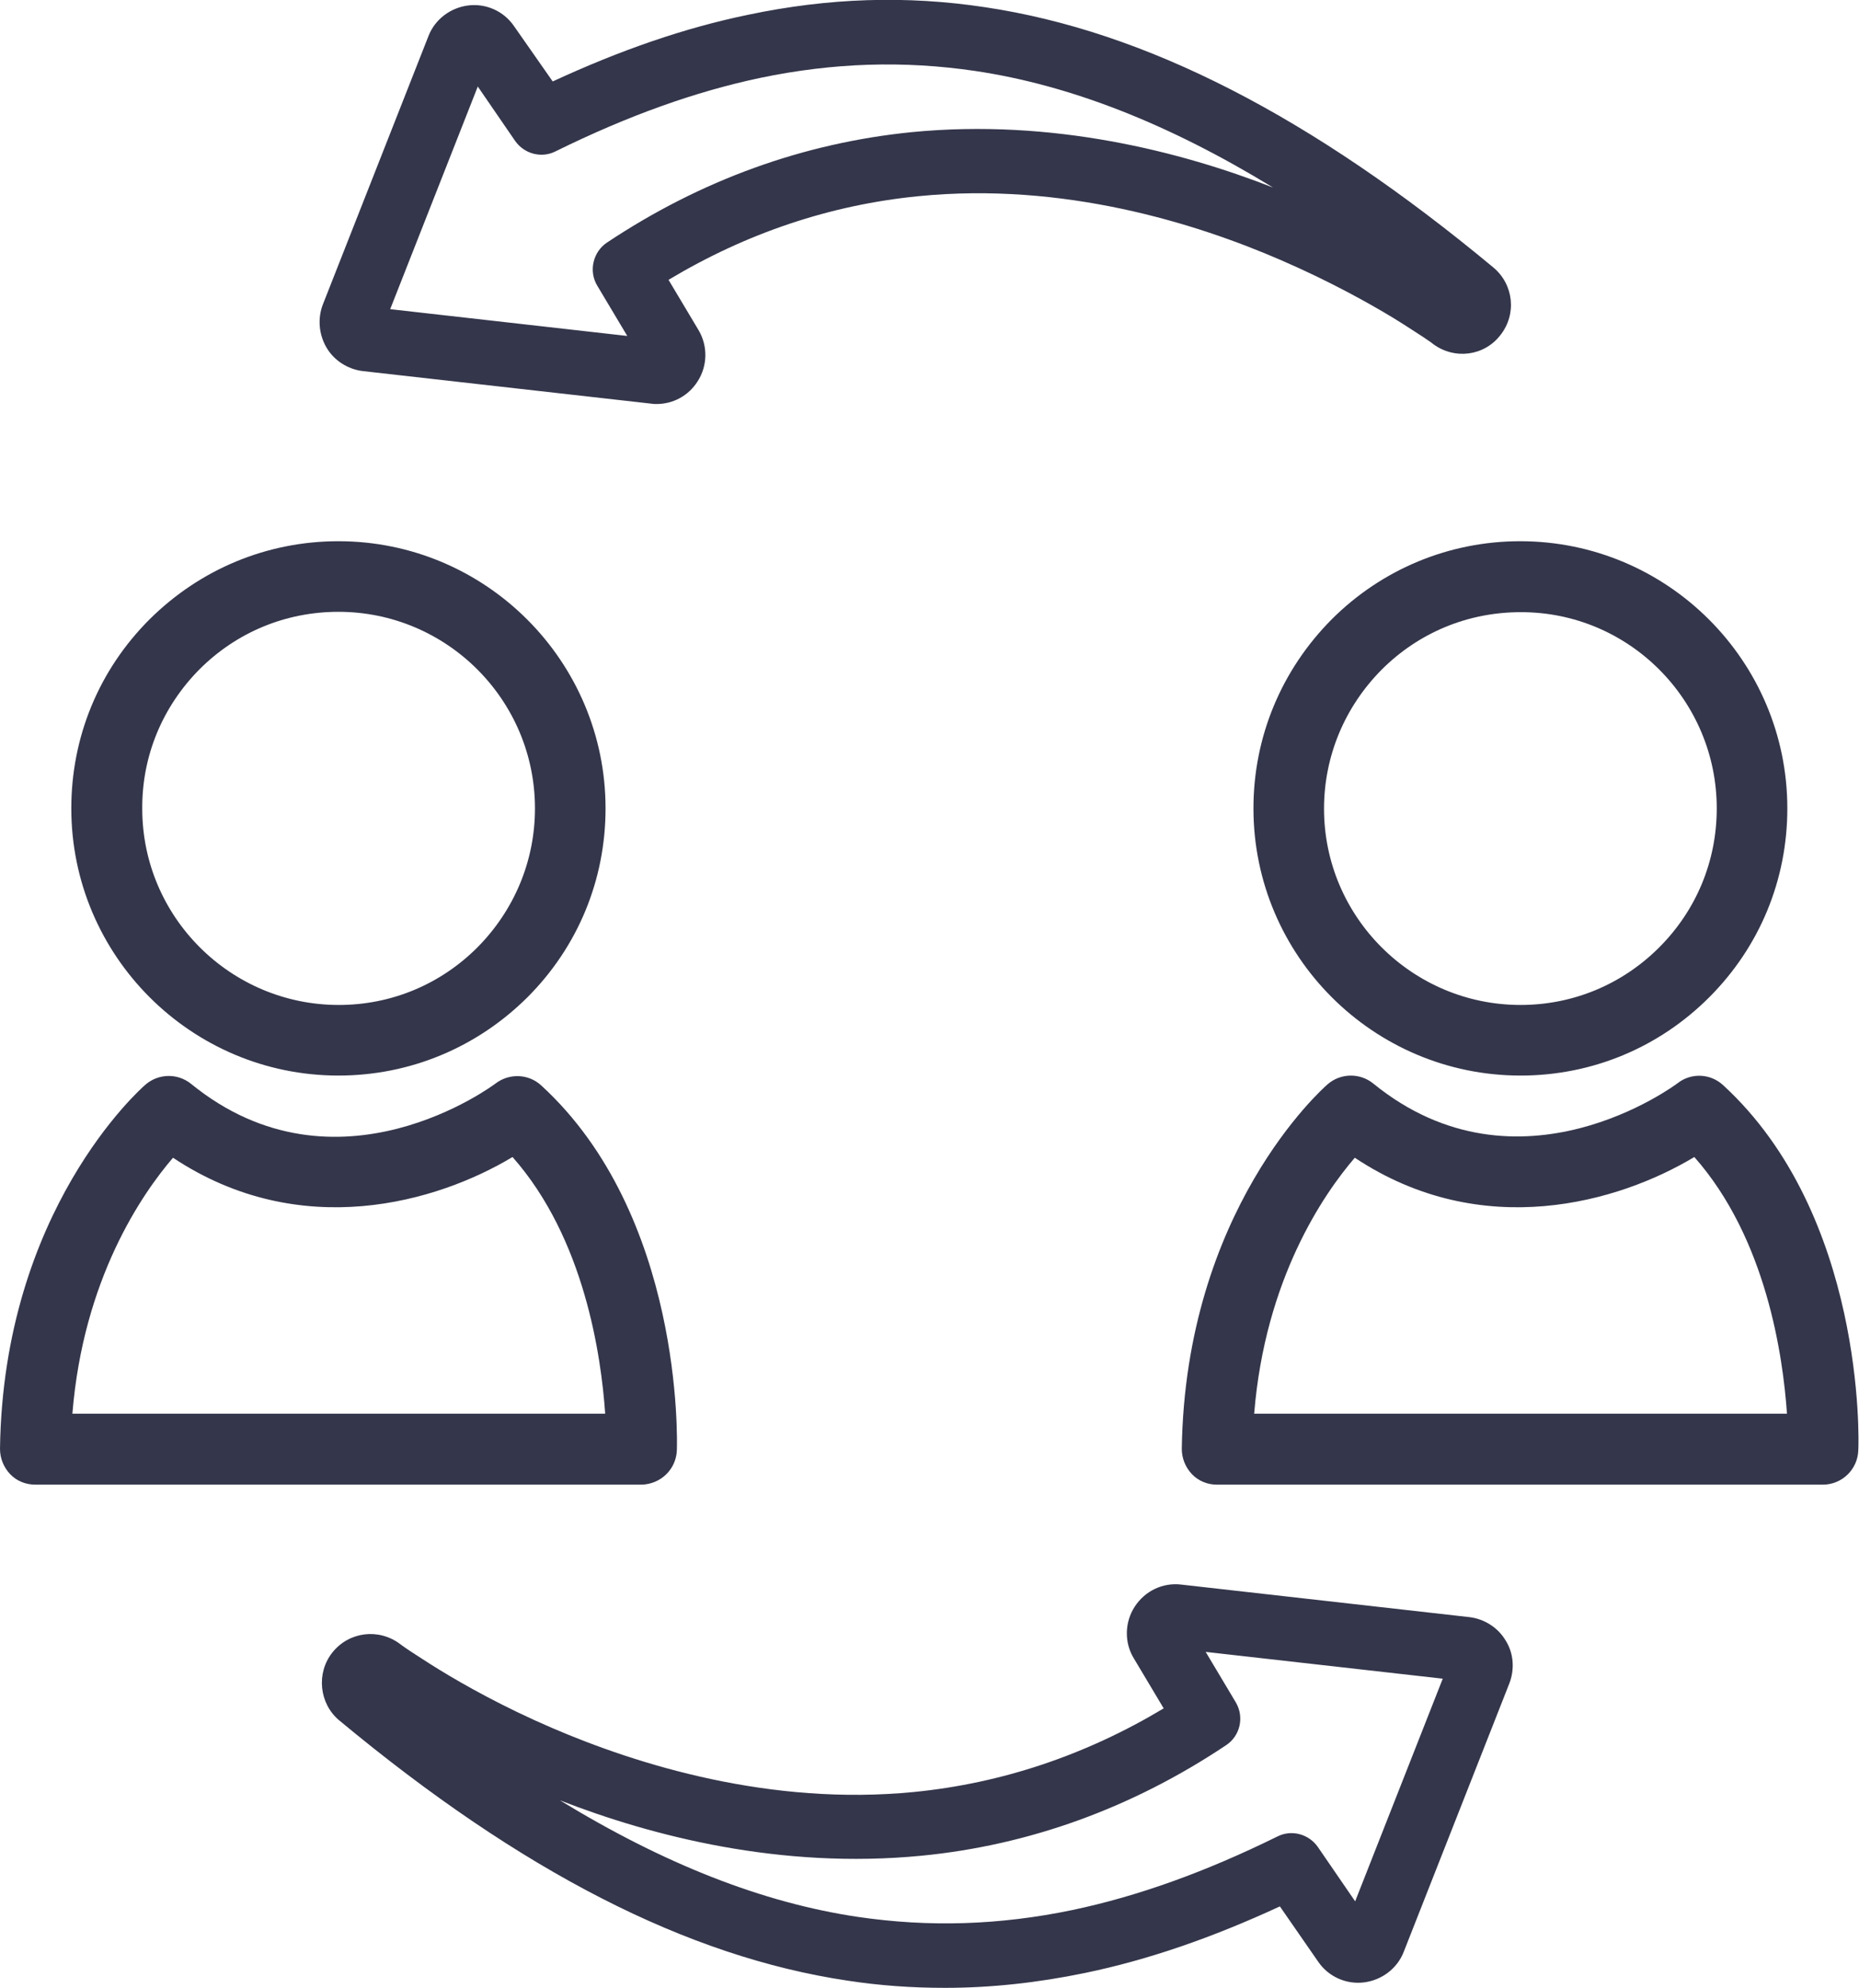 <?xml version="1.0" encoding="UTF-8"?> <!-- Generator: Adobe Illustrator 25.4.1, SVG Export Plug-In . SVG Version: 6.00 Build 0) --> <svg xmlns="http://www.w3.org/2000/svg" xmlns:xlink="http://www.w3.org/1999/xlink" id="Слой_1" x="0px" y="0px" viewBox="0 0 51.36 54.91" style="enable-background:new 0 0 51.36 54.91;" xml:space="preserve"> <style type="text/css"> .st0{fill:none;stroke:#7959D4;stroke-width:2;stroke-linecap:round;stroke-linejoin:round;stroke-miterlimit:10;} .st1{fill:none;stroke:#4DD4F4;stroke-width:2;stroke-linecap:round;stroke-linejoin:round;stroke-miterlimit:10;} .st2{fill:#7959D4;} .st3{fill:none;stroke:#FFFFFF;stroke-width:1.8;stroke-linecap:round;stroke-linejoin:round;stroke-miterlimit:10;} .st4{fill:#34364B;} .st5{fill:#EBEBEB;} .st6{clip-path:url(#SVGID_00000135689782853240026970000007427739517585662859_);} .st7{clip-path:url(#SVGID_00000097458041796380883660000007542685220087029381_);} .st8{clip-path:url(#SVGID_00000024690877048774172720000001891044071260766889_);} .st9{clip-path:url(#SVGID_00000028324923972445404210000018288151788764221605_);} .st10{fill:none;stroke:#7959D4;stroke-linecap:round;stroke-linejoin:round;stroke-miterlimit:10;} .st11{fill:none;stroke:#34364B;stroke-width:2;stroke-linecap:round;stroke-linejoin:round;stroke-miterlimit:10;} .st12{clip-path:url(#SVGID_00000063596702467393395940000015750368930590301595_);} .st13{clip-path:url(#SVGID_00000142896835759395883000000013690568075735617967_);} .st14{clip-path:url(#SVGID_00000049220054626210252010000000525831076996173733_);} .st15{clip-path:url(#SVGID_00000148652784274338411810000013008796449477021623_);} .st16{clip-path:url(#SVGID_00000162326935974937504960000004399739588512294018_);} .st17{clip-path:url(#SVGID_00000098213075189808230030000009183424364721095081_);} .st18{clip-path:url(#SVGID_00000139976351083203089600000008862226298729213847_);} </style> <g id="XMLID_00000176023387888530658280000007339696375731783077_"> <path id="XMLID_00000147180934846771028990000017516134535218505878_" class="st4" d="M15.25,47.73c-1.35-0.58-2.43-1.19-3.1-1.6 c-0.36-0.22-0.64-0.41-0.83-0.53c-0.09-0.06-0.16-0.11-0.23-0.16l-0.04-0.03c-0.59-0.44-1.41-0.34-1.87,0.24 c-0.45,0.57-0.36,1.41,0.19,1.87c5.03,4.18,9.62,6.53,14.04,7.19c0.91,0.14,1.8,0.2,2.7,0.2c1.27,0,2.55-0.14,3.86-0.41 c1.74-0.36,3.51-0.97,5.39-1.84l1.06,1.53c0.28,0.41,0.77,0.63,1.26,0.57c0.49-0.06,0.92-0.38,1.1-0.84l2.92-7.42 c0.15-0.39,0.12-0.83-0.1-1.18c-0.21-0.36-0.59-0.6-1-0.65l-7.97-0.9c-0.51-0.06-1,0.18-1.28,0.61c-0.28,0.43-0.29,0.99-0.03,1.42 l0.83,1.39c-2.15,1.29-4.47,2.07-6.9,2.31C21.28,49.89,17.62,48.75,15.25,47.73z M33.87,48.21c0.4-0.26,0.51-0.79,0.27-1.19 l-0.83-1.39l6.55,0.74l-2.42,6.15l-1.03-1.5c-0.25-0.36-0.73-0.49-1.12-0.29c-2.01,0.99-3.86,1.65-5.66,2.03 c-2.02,0.42-3.96,0.48-5.93,0.19c-2.63-0.39-5.35-1.46-8.23-3.22c2.54,0.99,6.1,1.91,9.99,1.53 C28.44,50.97,31.28,49.94,33.87,48.21z"></path> <path id="XMLID_00000031166649601444113810000015493348551653396888_" class="st4" d="M38.49,8.78c0.36,0.22,0.64,0.41,0.83,0.53 c0.09,0.06,0.16,0.11,0.22,0.15l0.05,0.04c0.59,0.44,1.41,0.34,1.86-0.24c0.46-0.58,0.37-1.4-0.19-1.87 c-5.03-4.18-9.62-6.53-14.04-7.19c-2.18-0.33-4.33-0.26-6.56,0.21c-1.74,0.36-3.51,0.97-5.39,1.84L14.2,0.72 c-0.28-0.41-0.77-0.63-1.26-0.57c-0.49,0.06-0.92,0.38-1.1,0.84L8.92,8.41C8.77,8.8,8.81,9.24,9.02,9.6c0.21,0.36,0.59,0.6,1,0.65 l7.97,0.9c0.05,0.01,0.1,0.01,0.15,0.01c0.46,0,0.88-0.23,1.13-0.62c0.28-0.43,0.29-0.98,0.03-1.42l-0.83-1.39 c2.15-1.29,4.47-2.07,6.9-2.31c4-0.4,7.66,0.74,10.03,1.77C36.74,7.77,37.83,8.38,38.49,8.78z M25.19,3.65 c-2.99,0.3-5.82,1.32-8.42,3.05c-0.39,0.26-0.51,0.79-0.27,1.19l0.83,1.39l-6.55-0.74l2.42-6.15l1.03,1.5 c0.25,0.36,0.73,0.49,1.12,0.29c2.01-0.99,3.86-1.65,5.66-2.03c2.02-0.42,3.96-0.48,5.93-0.19c2.63,0.39,5.35,1.46,8.23,3.22 C32.64,4.19,29.08,3.27,25.19,3.65z"></path> <path id="XMLID_00000134238104621761756250000013749400291279669656_" class="st4" d="M9.35,29.71L9.35,29.71 c1.97,0,3.82-0.77,5.22-2.16c1.4-1.4,2.16-3.25,2.16-5.22c0-4.07-3.31-7.38-7.38-7.38c-1.97,0-3.82,0.77-5.22,2.16 c-1.4,1.4-2.16,3.25-2.16,5.22C1.97,26.4,5.28,29.71,9.35,29.71z M5.51,18.49c1.03-1.03,2.39-1.59,3.84-1.59 c2.99,0,5.43,2.43,5.43,5.43c0,1.45-0.57,2.81-1.59,3.84c-1.03,1.03-2.39,1.59-3.83,1.59h0c-2.99,0-5.43-2.43-5.43-5.42 C3.92,20.88,4.49,19.52,5.51,18.49z"></path> <path id="XMLID_00000181077602755803817430000006104443245847872657_" class="st4" d="M18.7,40.06c0.01-0.26,0.17-6.49-3.75-10.08 c-0.35-0.32-0.88-0.34-1.26-0.05c-0.04,0.03-4.38,3.29-8.41,0.01c-0.37-0.3-0.9-0.29-1.26,0.02C3.87,30.09,0.09,33.44,0,40.02 c0,0.26,0.1,0.51,0.28,0.7c0.18,0.19,0.43,0.29,0.7,0.29l0,0l16.74,0C18.25,41,18.68,40.59,18.7,40.06z M2,39.05 c0.3-3.72,1.92-6.07,2.78-7.07c3.52,2.34,7.3,1.23,9.38-0.02c1.99,2.25,2.45,5.5,2.56,7.09L2,39.05z"></path> <path id="XMLID_00000118383968447379404870000000516203721474193835_" class="st4" d="M36.79,17.11c-1.39,1.4-2.16,3.25-2.16,5.22 c0,4.07,3.31,7.38,7.38,7.38h0c1.97,0,3.82-0.77,5.21-2.16c1.4-1.4,2.16-3.25,2.16-5.22c0-4.07-3.31-7.38-7.38-7.38 C40.04,14.95,38.18,15.72,36.79,17.11z M47.43,22.33c0,1.45-0.56,2.81-1.59,3.84c-1.03,1.03-2.39,1.59-3.83,1.59h0 c-2.99,0-5.43-2.43-5.43-5.42c0-1.45,0.57-2.81,1.59-3.84c1.03-1.03,2.39-1.59,3.84-1.59C45,16.9,47.43,19.34,47.43,22.33z"></path> <path id="XMLID_00000078014280320600672520000006672065759985443495_" class="st4" d="M47.6,29.97c-0.35-0.32-0.88-0.34-1.25-0.05 c-0.04,0.03-4.38,3.29-8.41,0.01c-0.37-0.3-0.9-0.29-1.26,0.02c-0.16,0.14-3.93,3.49-4.03,10.07c0,0.26,0.1,0.51,0.28,0.7 c0.18,0.19,0.43,0.29,0.69,0.29h0l16.74,0c0.53,0,0.96-0.42,0.98-0.94C51.36,39.8,51.52,33.56,47.6,29.97z M34.65,39.05 c0.3-3.72,1.92-6.07,2.78-7.07c3.52,2.34,7.3,1.23,9.38-0.02c1.99,2.25,2.45,5.5,2.56,7.09L34.65,39.05z"></path> </g> </svg> 